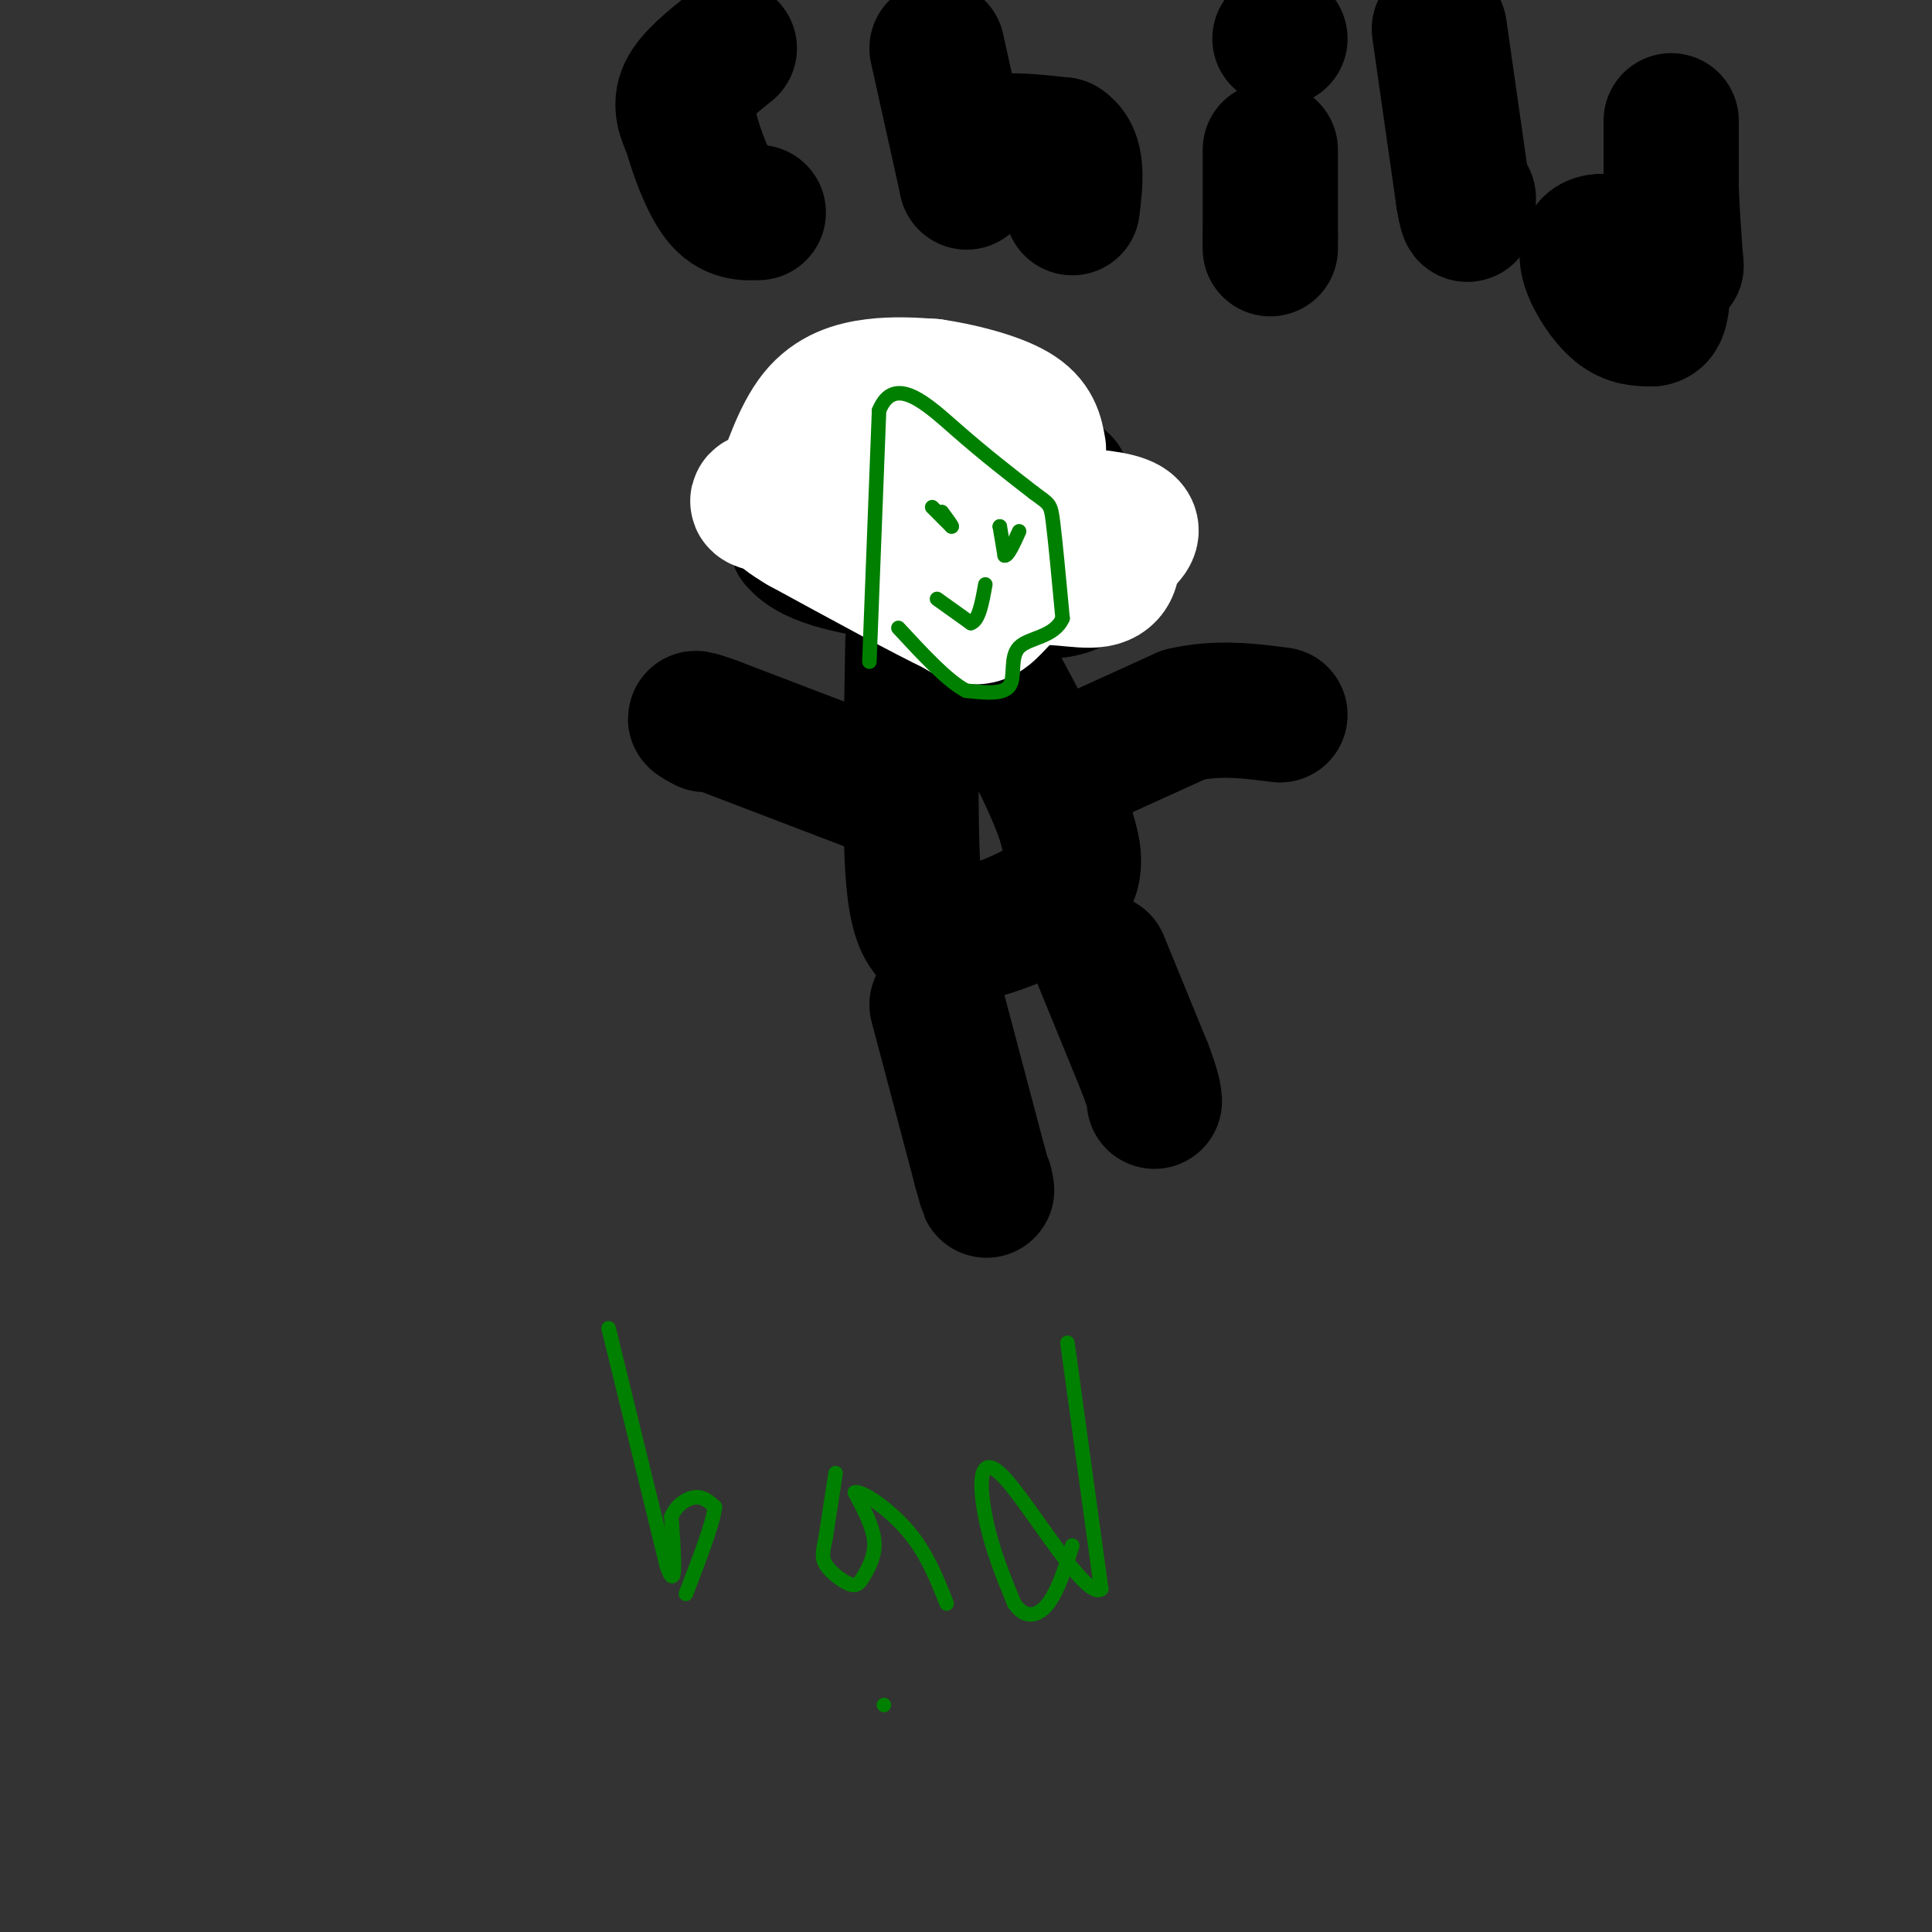 <svg viewBox='0 0 400 400' version='1.1' xmlns='http://www.w3.org/2000/svg' xmlns:xlink='http://www.w3.org/1999/xlink'><rect x="0" y="0" width="400" height="400" fill="#333333" stroke="none"/><g fill='none' stroke='#000000' stroke-width='28' stroke-linecap='round' stroke-linejoin='round'><path d='M187,83c0.000,0.000 0.000,0.000 0,0'/><path d='M187,83c-4.356,1.644 -15.244,5.756 -20,11c-4.756,5.244 -3.378,11.622 -2,18'/><path d='M165,112c3.333,4.167 12.667,5.583 22,7'/><path d='M187,119c10.711,2.289 26.489,4.511 33,3c6.511,-1.511 3.756,-6.756 1,-12'/><path d='M221,110c0.000,-3.667 -0.500,-6.833 -1,-10'/><path d='M220,100c-2.333,-2.500 -7.667,-3.750 -13,-5'/><path d='M207,95c-2.167,-0.833 -1.083,-0.417 0,0'/><path d='M189,133c-0.333,18.417 -0.667,36.833 0,47c0.667,10.167 2.333,12.083 4,14'/><path d='M193,194c6.044,1.022 19.156,-3.422 25,-8c5.844,-4.578 4.422,-9.289 3,-14'/><path d='M221,172c-1.833,-7.333 -7.917,-18.667 -14,-30'/><path d='M207,142c-2.333,-5.000 -1.167,-2.500 0,0'/><path d='M194,208c0.000,0.000 9.000,34.000 9,34'/><path d='M203,242c1.667,6.167 1.333,4.583 1,3'/><path d='M228,199c0.000,0.000 9.000,22.000 9,22'/><path d='M237,221c1.833,4.833 1.917,5.917 2,7'/><path d='M223,158c0.000,0.000 22.000,-10.000 22,-10'/><path d='M245,148c7.000,-1.667 13.500,-0.833 20,0'/><path d='M182,163c0.000,0.000 -34.000,-13.000 -34,-13'/><path d='M148,150c-6.000,-2.167 -4.000,-1.083 -2,0'/><path d='M151,10c-3.833,3.083 -7.667,6.167 -9,9c-1.333,2.833 -0.167,5.417 1,8'/><path d='M143,27c1.133,4.222 3.467,10.778 6,14c2.533,3.222 5.267,3.111 8,3'/><path d='M194,10c0.000,0.000 6.000,27.000 6,27'/><path d='M200,37c0.578,2.911 -0.978,-3.311 2,-6c2.978,-2.689 10.489,-1.844 18,-1'/><path d='M220,30c3.333,2.000 2.667,7.500 2,13'/><path d='M263,31c0.000,0.000 0.000,18.000 0,18'/><path d='M263,49c0.000,3.333 0.000,2.667 0,2'/><path d='M265,8c0.000,0.000 0.000,0.000 0,0'/><path d='M298,6c0.000,0.000 5.000,35.000 5,35'/><path d='M303,41c1.000,5.833 1.000,2.917 1,0'/><path d='M346,25c0.000,0.000 0.000,14.000 0,14'/><path d='M346,39c0.167,5.000 0.583,10.500 1,16'/><path d='M347,55c-2.333,1.833 -8.667,-1.583 -15,-5'/><path d='M332,50c-3.274,-0.155 -3.958,1.958 -3,5c0.958,3.042 3.560,7.012 6,9c2.440,1.988 4.720,1.994 7,2'/><path d='M342,66c1.500,-0.167 1.750,-1.583 2,-3'/></g>
<g fill='none' stroke='#ffffff' stroke-width='28' stroke-linecap='round' stroke-linejoin='round'><path d='M209,99c-21.833,1.417 -43.667,2.833 -50,4c-6.333,1.167 2.833,2.083 12,3'/><path d='M171,106c13.911,0.378 42.689,-0.178 55,1c12.311,1.178 8.156,4.089 4,7'/><path d='M230,114c0.663,2.557 0.322,5.448 -3,6c-3.322,0.552 -9.625,-1.236 -14,0c-4.375,1.236 -6.821,5.496 -9,7c-2.179,1.504 -4.089,0.252 -6,-1'/><path d='M198,126c-6.333,-3.000 -19.167,-10.000 -32,-17'/><path d='M166,109c-6.128,-3.628 -5.447,-4.199 -4,-8c1.447,-3.801 3.659,-10.831 7,-15c3.341,-4.169 7.812,-5.477 12,-6c4.188,-0.523 8.094,-0.262 12,0'/><path d='M193,80c5.422,0.756 12.978,2.644 17,5c4.022,2.356 4.511,5.178 5,8'/></g>
<g fill='none' stroke='#008000' stroke-width='3' stroke-linecap='round' stroke-linejoin='round'><path d='M180,137c0.000,0.000 2.000,-52.000 2,-52'/><path d='M182,85c3.156,-7.778 10.044,-1.222 16,4c5.956,5.222 10.978,9.111 16,13'/><path d='M214,102c3.289,2.467 3.511,2.133 4,6c0.489,3.867 1.244,11.933 2,20'/><path d='M220,128c-1.714,3.988 -7.000,3.958 -9,6c-2.000,2.042 -0.714,6.155 -2,8c-1.286,1.845 -5.143,1.423 -9,1'/><path d='M200,143c-3.833,-2.000 -8.917,-7.500 -14,-13'/><path d='M193,105c0.000,0.000 4.000,4.000 4,4'/><path d='M197,109c0.333,0.167 -0.833,-1.417 -2,-3'/><path d='M207,109c0.000,0.000 0.000,0.000 0,0'/><path d='M207,109c0.167,1.000 0.583,3.500 1,6'/><path d='M208,115c0.667,0.167 1.833,-2.417 3,-5'/><path d='M194,124c0.000,0.000 7.000,5.000 7,5'/><path d='M201,129c1.667,-0.500 2.333,-4.250 3,-8'/><path d='M126,275c0.000,0.000 12.000,49.000 12,49'/><path d='M138,324c2.167,6.500 1.583,-1.750 1,-10'/><path d='M139,314c1.089,-2.533 3.311,-3.867 5,-4c1.689,-0.133 2.844,0.933 4,2'/><path d='M148,312c-0.333,3.333 -3.167,10.667 -6,18'/><path d='M173,305c0.000,0.000 -2.000,13.000 -2,13'/><path d='M171,318c-0.576,3.116 -1.016,4.407 0,6c1.016,1.593 3.489,3.489 5,4c1.511,0.511 2.061,-0.362 3,-2c0.939,-1.638 2.268,-4.039 2,-7c-0.268,-2.961 -2.134,-6.480 -4,-10'/><path d='M177,309c1.467,-0.444 7.133,3.444 11,8c3.867,4.556 5.933,9.778 8,15'/><path d='M221,278c0.000,0.000 7.000,51.000 7,51'/><path d='M228,329c-3.131,2.429 -14.458,-17.000 -20,-23c-5.542,-6.000 -5.298,1.429 -4,8c1.298,6.571 3.649,12.286 6,18'/><path d='M210,332c2.267,3.333 4.933,2.667 7,0c2.067,-2.667 3.533,-7.333 5,-12'/><path d='M183,353c0.000,0.000 0.000,0.000 0,0'/></g>
</svg>